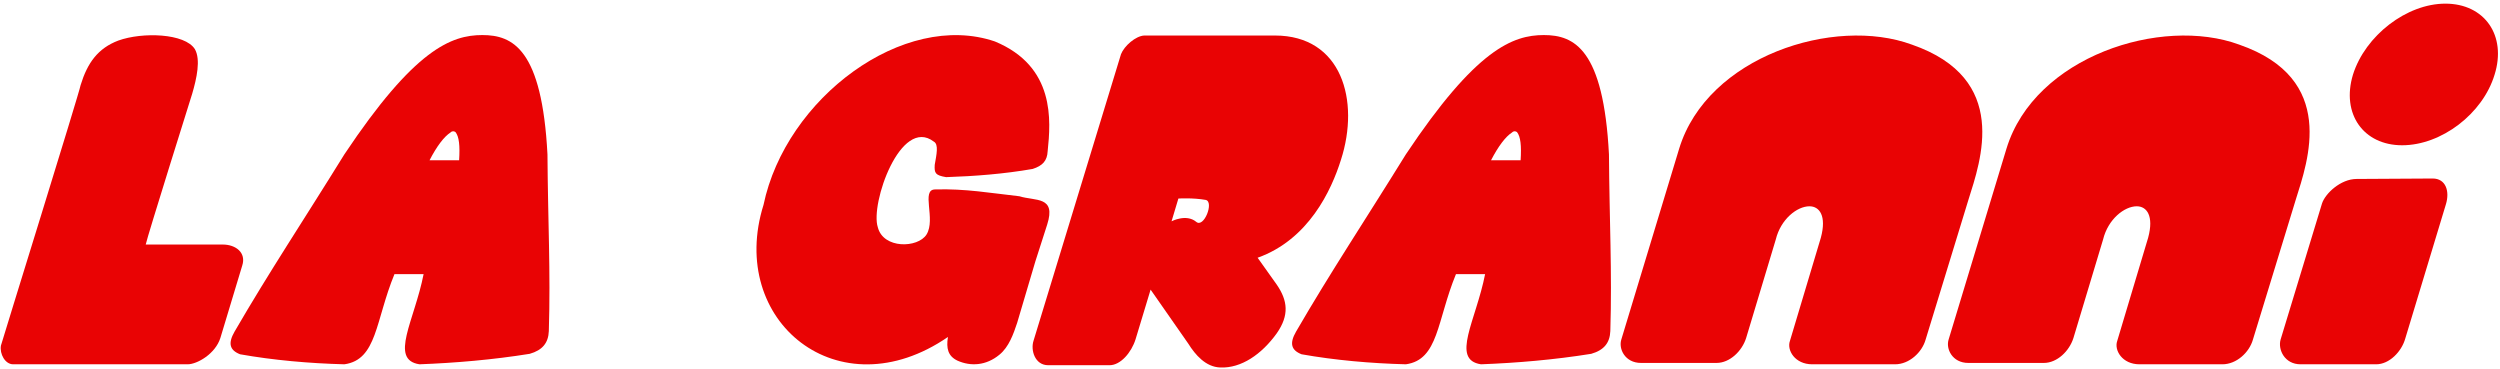 <svg xmlns="http://www.w3.org/2000/svg" fill="none" viewBox="0 0 549 81" height="81" width="549">
<path fill="#E90304" d="M2.9 80H41.2C43.3 80 47.3 77.7 48.4 74.2L53.2 58.3C54.1 55.5 51.8 53.7 48.9 53.7H32C32.3 52.1 42.2 20.6 42.2 20.6C43.2 17.2 44.1 13.1 42.8 10.8C40.6 7.3 31.3 7 26 8.9C21.5 10.6 19.2 13.8 17.7 18.7C17.5 20.1 0.7 74.1 0.2 75.9C-0.1 77.7 1.1 80 2.9 80Z"></path>
<path fill="#E90304" d="M75.623 80C82.823 79 82.423 70.4 86.623 60.2H93.023C91.023 70.4 85.423 79 92.123 80C100.023 79.7 108.223 79 116.323 77.7C119.123 76.9 120.423 75.3 120.523 72.7C120.923 59.6 120.323 48.6 120.223 33.9C119.023 10.8 112.623 7.7 105.923 7.7C99.123 7.7 91.023 10.8 75.623 33.9C66.523 48.6 59.123 59.7 51.523 72.8C50.023 75.4 50.423 76.9 52.723 77.8C60.023 79.1 67.923 79.8 75.623 80ZM94.323 35.2C95.923 32.1 97.523 30 98.923 29.1C99.323 28.7 99.723 28.8 100.023 29C100.823 30 101.023 32 100.823 35.2H94.323Z"></path>
<path fill="#E90304" d="M210.266 79.2C213.166 80.5 216.566 80.3 219.466 77.9C221.566 76.2 222.566 73.3 223.366 70.9L227.366 57.4L229.966 49.3C231.966 43 227.366 44.2 223.866 43.1C217.566 42.4 211.966 41.4 205.366 41.6C202.166 41.6 205.566 48.1 203.466 51.5C201.566 54.5 193.966 54.7 192.766 49.9C191.066 44.8 197.766 25.5 205.066 31.1C206.166 31.7 205.666 33.9 205.266 36.2C205.166 38 205.366 38.5 207.766 38.9C213.966 38.7 220.466 38.2 226.766 37.1C228.966 36.4 229.966 35.3 230.066 33.2C230.766 26.5 231.766 14.6 218.466 9.1C198.466 2.3 172.566 21.5 167.666 45C159.666 70.5 184.166 90.5 208.166 74C207.766 76.5 208.166 78.2 210.266 79.2Z"></path>
<path fill="#E90304" d="M267.972 80.7C272.572 80.9 277.072 77.8 280.372 73.2C283.172 69.2 282.772 66 280.372 62.5L276.172 56.6C287.372 52.6 292.372 41.8 294.472 35.1C298.672 22.1 294.672 7.8 279.972 7.8H251.272C249.372 7.9 246.872 10.1 246.172 11.9L226.972 74.8C226.272 76.9 227.272 80.2 230.172 80.2H243.672C246.072 80.2 248.472 77.4 249.372 74.5L252.672 63.6L260.972 75.5C262.472 77.9 264.772 80.6 267.972 80.7ZM257.272 48.6L258.772 43.6C258.772 43.6 261.972 43.4 264.772 43.9C266.672 44.3 264.372 50.2 262.672 48.7C260.472 46.9 257.272 48.6 257.272 48.6Z"></path>
<path fill="#E90304" d="M308.728 80C315.928 79 315.528 70.4 319.728 60.2H326.128C324.128 70.4 318.528 79 325.228 80C333.128 79.7 341.328 79 349.428 77.7C352.228 76.9 353.528 75.3 353.628 72.7C354.028 59.6 353.428 48.6 353.328 33.9C352.128 10.8 345.728 7.7 339.028 7.7C332.228 7.7 324.128 10.8 308.728 33.9C299.628 48.6 292.228 59.7 284.628 72.8C283.128 75.4 283.528 76.9 285.828 77.8C293.128 79.1 301.028 79.8 308.728 80ZM327.428 35.2C329.028 32.1 330.628 30 332.028 29.1C332.428 28.7 332.828 28.8 333.128 29C333.928 30 334.128 32 333.928 35.2H327.428Z"></path>
<path fill="#E90304" d="M397.959 80H416.159C419.259 80 422.059 77.4 422.859 74.6L432.259 43.9C434.959 35.3 441.459 17.3 419.859 9.8C402.759 3.5 374.959 12.4 368.759 32.6L356.059 74.5C355.359 76.6 356.859 79.7 360.359 79.7H376.959C379.859 79.7 382.559 77.1 383.459 74.2L389.959 52.6C391.059 48.1 394.659 45.3 397.359 45.3C399.559 45.3 401.159 47.4 399.859 52.2L393.059 74.9C392.359 76.9 394.159 80 397.959 80Z"></path>
<path fill="#E90304" d="M469.834 80H488.034C491.134 80 493.934 77.4 494.734 74.6L504.134 43.9C506.834 35.3 513.334 17.3 491.734 9.8C474.634 3.5 446.834 12.4 440.634 32.6L427.934 74.5C427.234 76.6 428.734 79.7 432.234 79.7H448.834C451.734 79.7 454.434 77.1 455.334 74.2L461.834 52.6C462.934 48.1 466.534 45.3 469.234 45.3C471.434 45.3 473.034 47.4 471.734 52.2L464.934 74.9C464.234 76.9 466.034 80 469.834 80Z"></path>
<path fill="#E90304" d="M505.209 80H521.809C524.709 80 527.409 77.2 528.209 74.3L537.109 44.9C538.009 42 537.109 39.2 534.209 39.2L517.509 39.3C514.009 39.3 510.609 42.5 509.909 44.7L500.809 74.6C500.209 76.8 501.709 80 505.209 80ZM516.709 16.4C514.109 25 519.009 31.9 527.509 31.9C536.109 31.9 545.209 25 547.809 16.4C550.509 7.8 545.609 0.8 537.009 0.8C528.509 0.8 519.409 7.8 516.709 16.4Z"></path>
</svg>

